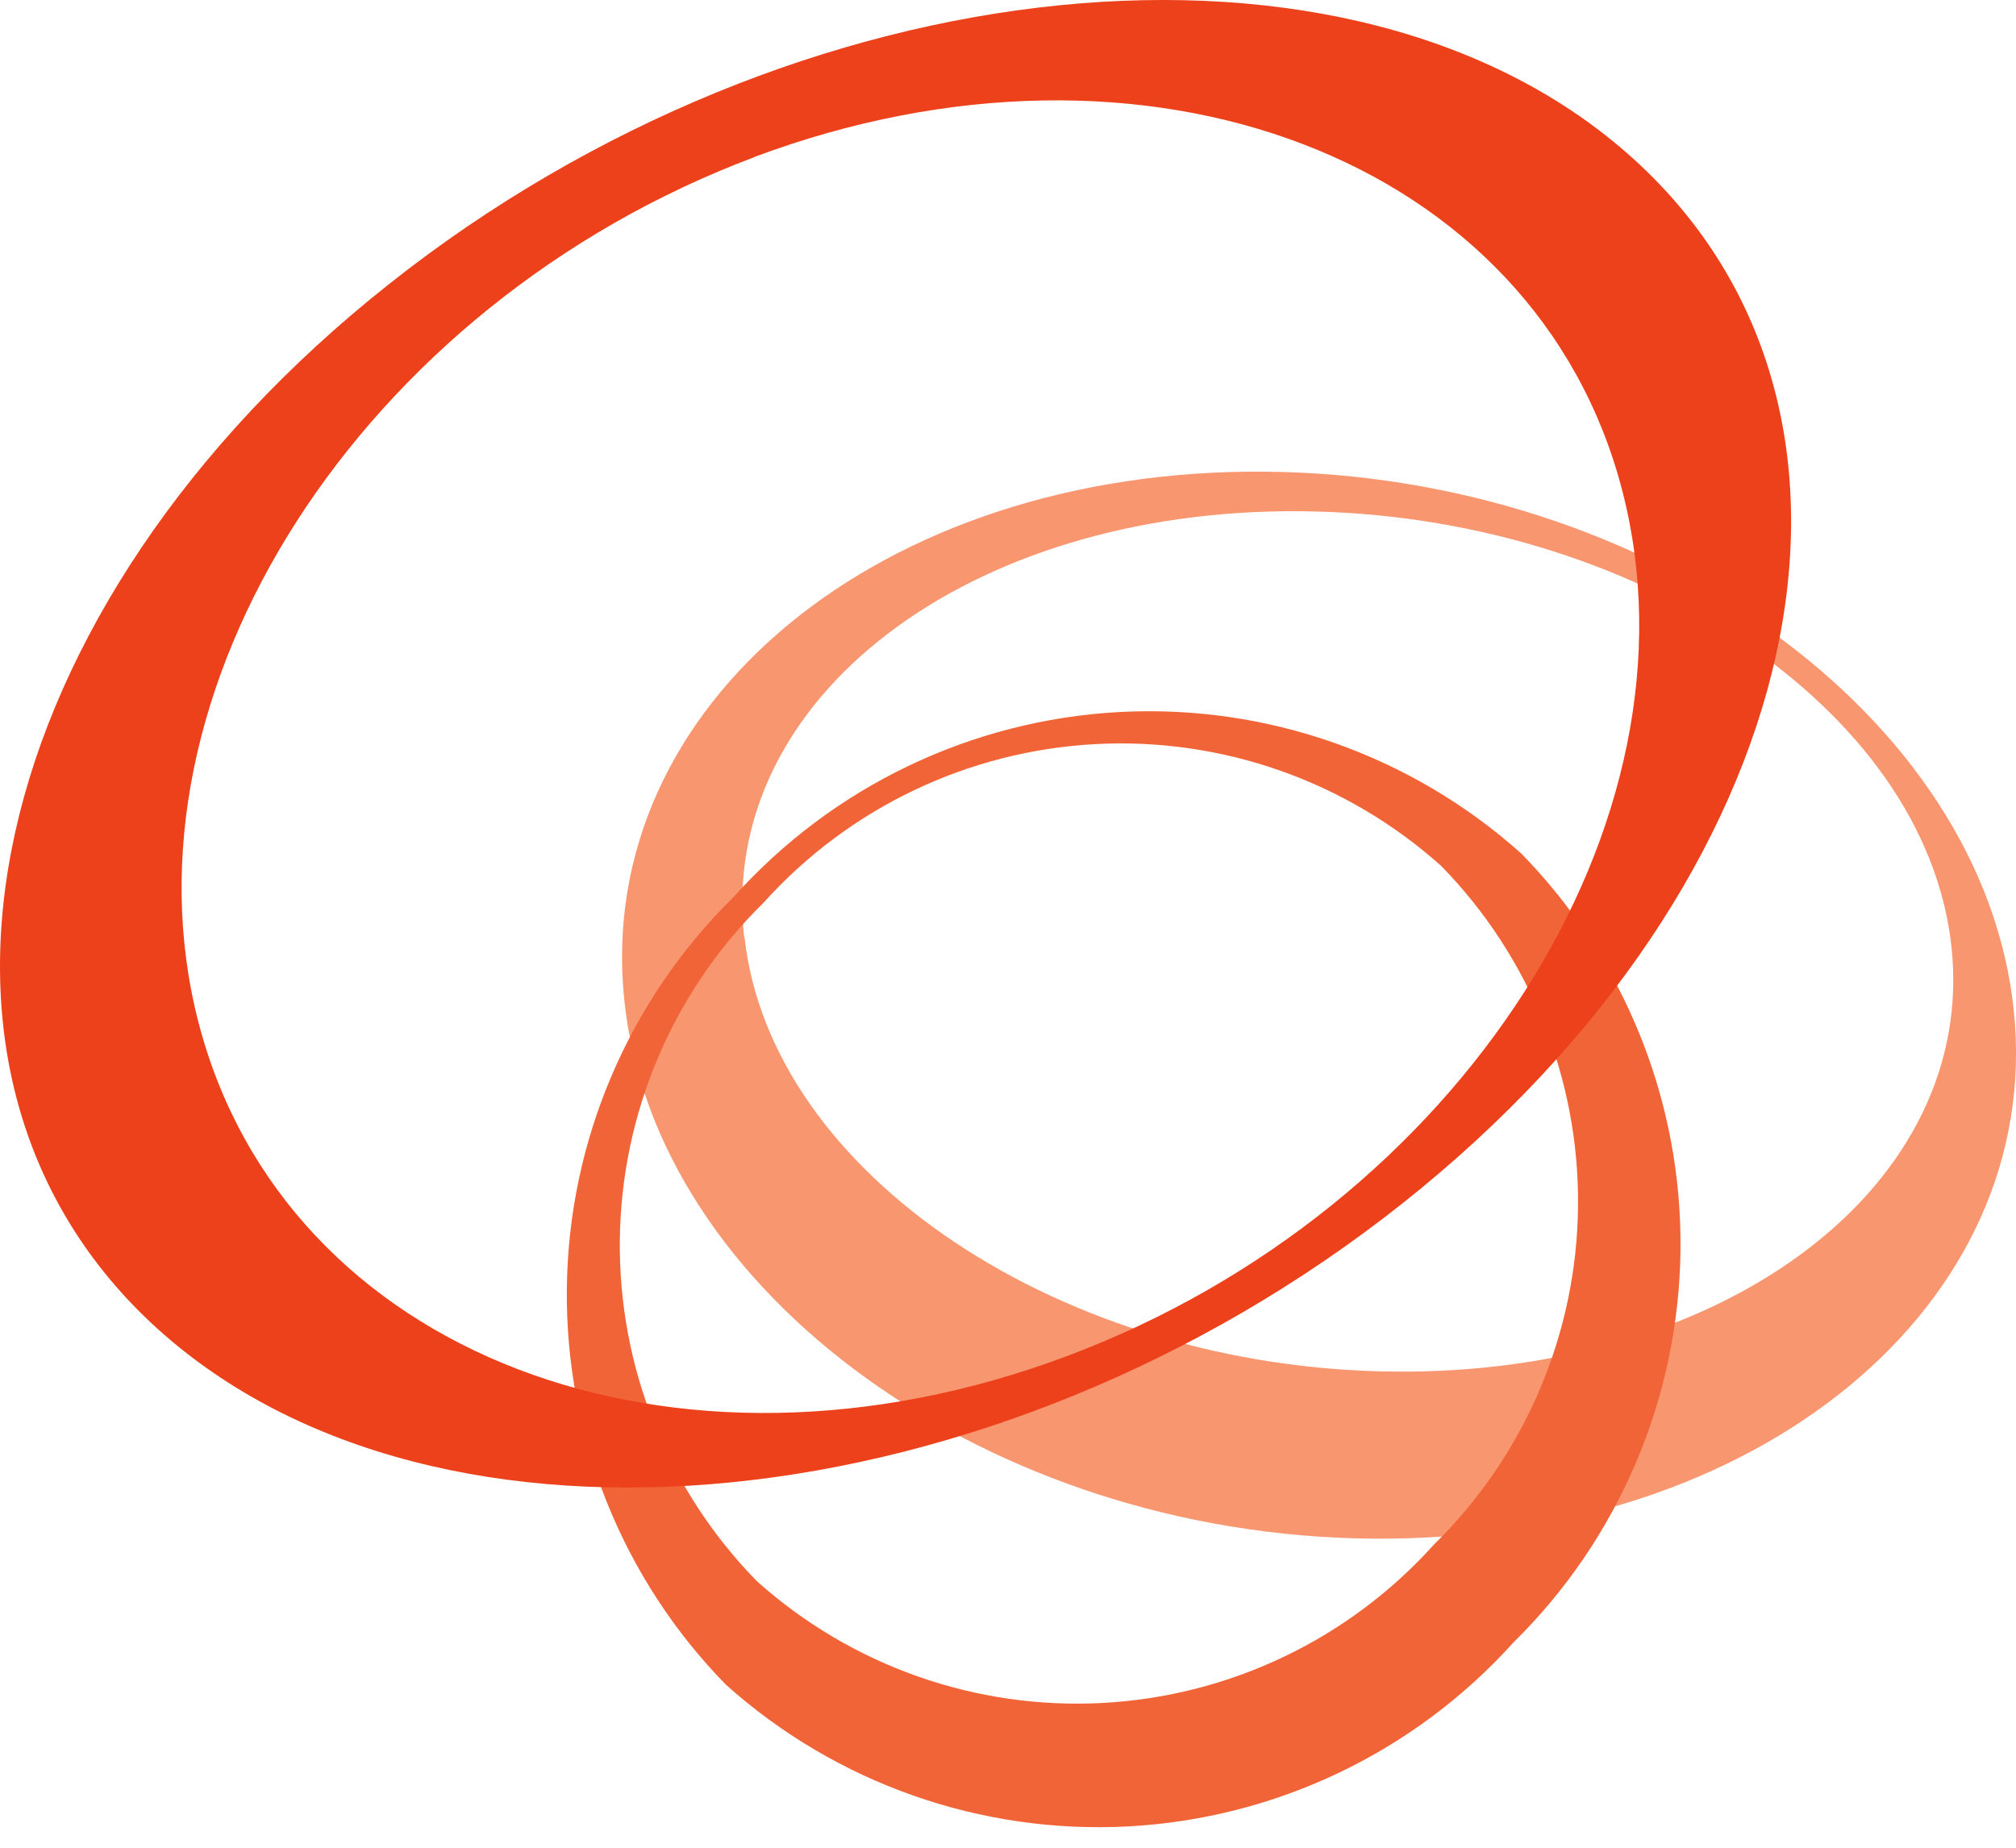 <svg width="24" height="22" viewBox="0 0 24 22" fill="none" xmlns="http://www.w3.org/2000/svg">
<path fill-rule="evenodd" clip-rule="evenodd" d="M8.859 11.155C8.547 8.326 11.513 6.055 15.482 6.087C19.451 6.119 22.921 8.438 23.231 11.265C23.541 14.092 20.579 16.361 16.614 16.331C12.65 16.302 9.173 13.981 8.863 11.156M23.974 12.035C23.613 8.527 19.622 5.652 15.053 5.616C10.484 5.579 7.073 8.393 7.431 11.897C7.789 15.4 11.782 18.285 16.35 18.32C20.918 18.354 24.335 15.544 23.974 12.035Z" fill="#F89670"/>
<path fill-rule="evenodd" clip-rule="evenodd" d="M17.073 18.388C16.061 19.515 14.643 20.194 13.13 20.276C11.618 20.358 10.135 19.835 9.008 18.824C7.949 17.741 7.363 16.282 7.379 14.767C7.395 13.253 8.011 11.806 9.092 10.746C10.105 9.62 11.523 8.942 13.035 8.86C14.547 8.778 16.029 9.3 17.157 10.31C18.216 11.393 18.802 12.851 18.786 14.366C18.771 15.88 18.154 17.328 17.073 18.388ZM8.74 10.673C7.483 11.905 6.766 13.586 6.748 15.346C6.73 17.107 7.411 18.802 8.643 20.06C9.954 21.234 11.677 21.84 13.434 21.746C15.192 21.651 16.84 20.863 18.018 19.555C19.273 18.321 19.988 16.64 20.006 14.88C20.024 13.12 19.343 11.424 18.113 10.165C16.803 8.99 15.079 8.383 13.321 8.478C11.564 8.574 9.916 9.363 8.74 10.673Z" fill="#F16438"/>
<path fill-rule="evenodd" clip-rule="evenodd" d="M8.978 1.87C13.655 0.119 18.286 1.891 19.311 5.835C20.337 9.778 17.383 14.391 12.703 16.146C8.022 17.902 3.395 16.128 2.366 12.185C1.337 8.243 4.296 3.629 8.983 1.87M4.633 3.381C-0.225 7.224 -1.459 12.795 1.87 15.816C5.199 18.836 11.835 18.179 16.691 14.332C21.547 10.486 22.782 4.923 19.453 1.898C16.124 -1.128 9.486 -0.465 4.633 3.381Z" fill="#EC411B"/>
</svg>
